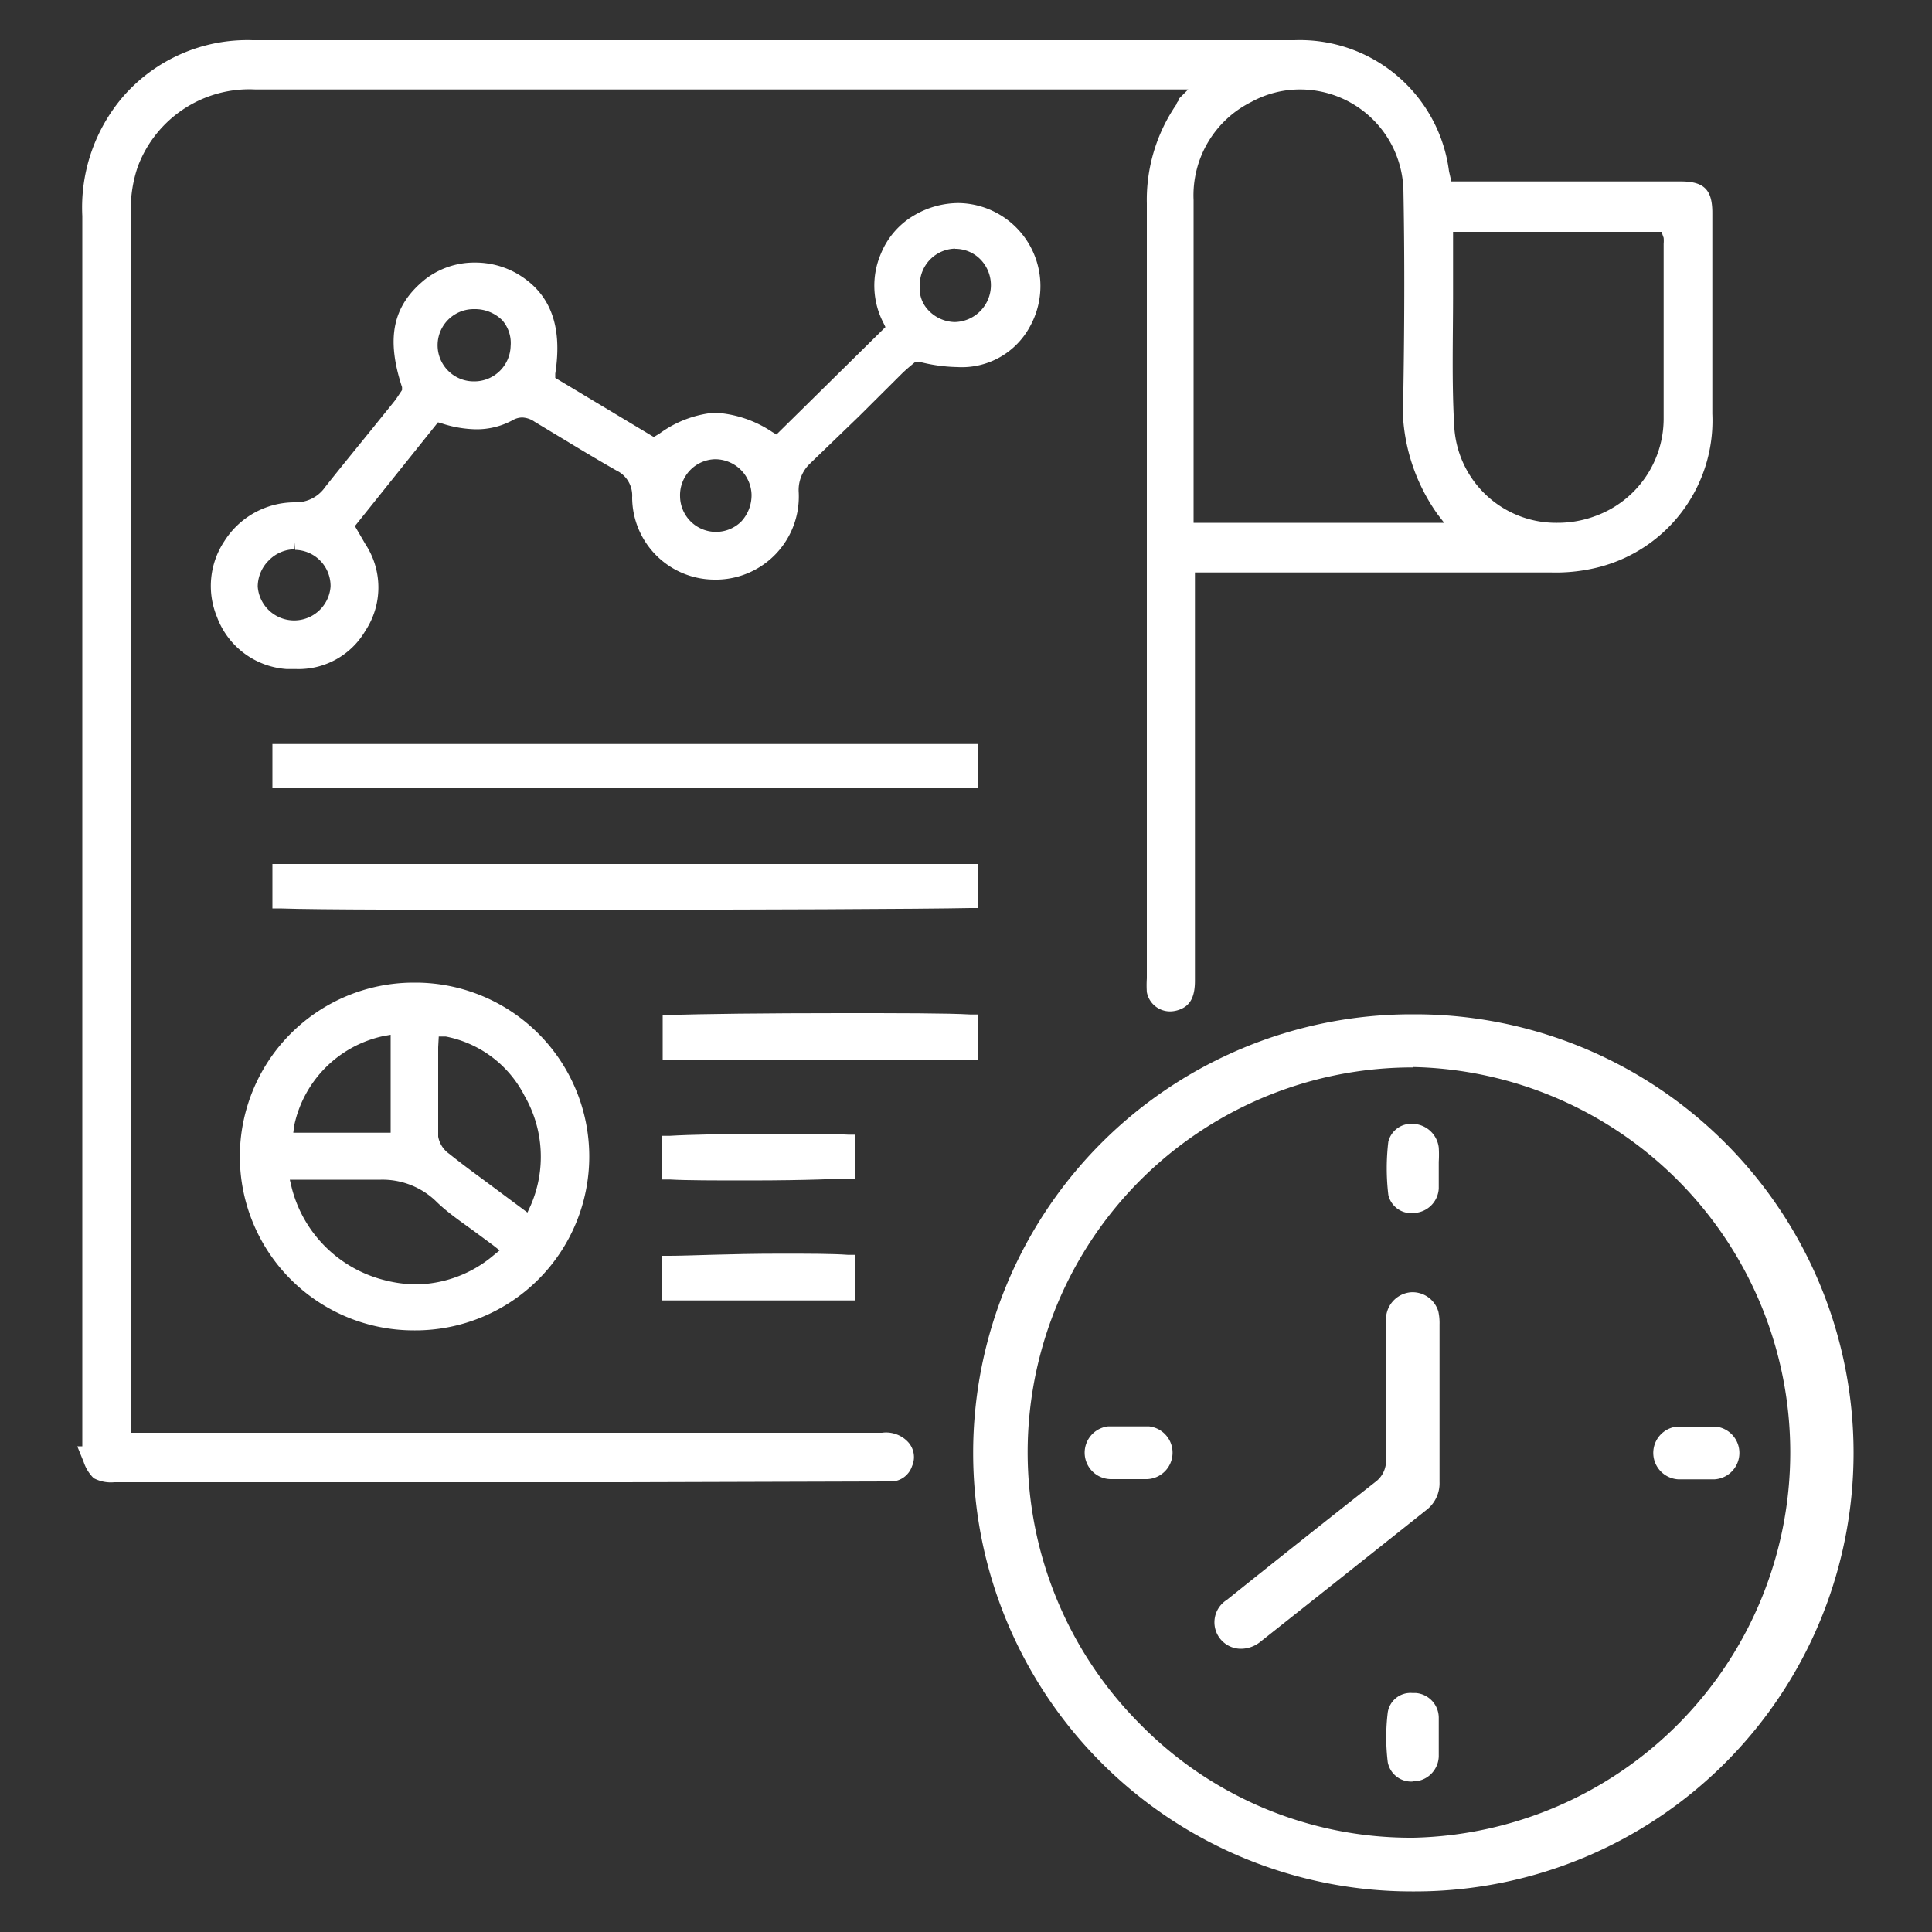 <svg id="Layer_1" data-name="Layer 1" xmlns="http://www.w3.org/2000/svg" viewBox="0 0 100 100"><rect x="0" y="0" width="100" height="100" fill="#333333" stroke="none"/><defs><style>.cls-1{fill:#fff;}</style></defs><path class="cls-1" d="M15.33,34.63l-.49,0a4.15,4.15,0,0,1-3.61-2.7A4.19,4.19,0,0,1,11.62,28,4.31,4.31,0,0,1,15.25,26a1.84,1.84,0,0,0,1.58-.79c.79-1,1.61-2,2.42-3l1.13-1.4c.09-.11.17-.23.25-.35l.18-.27,0-.15c-.84-2.55-.48-4.22,1.18-5.57a4.15,4.15,0,0,1,2.6-.88,4.36,4.36,0,0,1,2.15.56c1.73,1,2.39,2.68,2,5.19l0,.22,5.1,3.06.3-.18a5.71,5.71,0,0,1,2.83-1.08,5.9,5.9,0,0,1,3,1l.22.13,5.64-5.56-.1-.21a4.18,4.18,0,0,1-.13-3.6,4.08,4.08,0,0,1,1.76-2,4.55,4.55,0,0,1,2.25-.61,4.3,4.3,0,0,1,3.7,6.39A4,4,0,0,1,49.56,19a8.41,8.41,0,0,1-2-.28l-.17,0-.3.25c-.14.12-.29.25-.43.39l-2.19,2.18L41.92,24a1.89,1.89,0,0,0-.58,1.46A4.3,4.3,0,0,1,37.15,30H37a4.27,4.27,0,0,1-4.28-4.25,1.44,1.44,0,0,0-.82-1.4c-1.18-.67-2.34-1.38-3.5-2.08l-.73-.44a1.2,1.2,0,0,0-.64-.22,1,1,0,0,0-.46.12,3.89,3.89,0,0,1-1.92.49,6,6,0,0,1-1.77-.3l-.21-.06-4.3,5.37.54.93a4.07,4.07,0,0,1,0,4.49A4,4,0,0,1,15.33,34.63Zm-.08-6.2a1.89,1.89,0,0,0-1.34.58,1.92,1.92,0,0,0-.57,1.35,1.89,1.89,0,0,0,3.77,0,1.87,1.87,0,0,0-1.83-1.9l0-.4ZM37,23.77a1.86,1.86,0,0,0-1.8,1.93A1.86,1.86,0,0,0,38.36,27a2,2,0,0,0,.54-1.41A1.89,1.89,0,0,0,37,23.77ZM24.52,16a1.87,1.87,0,1,0,0,3.74,1.88,1.88,0,0,0,1.91-1.83A1.79,1.79,0,0,0,26,16.58,2,2,0,0,0,24.56,16Zm24.91-3.13a1.87,1.87,0,0,0-1.82,1.9A1.62,1.62,0,0,0,48,16a1.93,1.93,0,0,0,1.4.67,1.91,1.91,0,0,0,1.35-3.24,1.82,1.82,0,0,0-1.31-.55Z"/><path class="cls-1" d="M21.44,68.86a9,9,0,0,1-.05-18h.11a9,9,0,0,1,0,18Zm-6.33-7.34a6.62,6.62,0,0,0,4.79,4.74,6.79,6.79,0,0,0,1.64.22,6.32,6.32,0,0,0,4-1.5l.32-.26-.33-.26-1-.74c-.73-.53-1.42-1-2-1.58a4,4,0,0,0-2.82-1.08h-.38c-.49,0-1,0-1.46,0H15Zm7.57-7.32c0,.19,0,.35,0,.52v.82c0,1.1,0,2.2,0,3.29a1.39,1.39,0,0,0,.57.89c.55.44,1.11.86,1.67,1.27l2.38,1.77.17-.37a6.32,6.32,0,0,0-.32-5.67,5.81,5.81,0,0,0-4.08-3.07l-.36,0Zm-2.46,4.43V53.56l-.39.07a6,6,0,0,0-4.6,4.62l-.05.38Z"/><rect class="cls-1" x="14.1" y="38.51" width="36.52" height="2.29"/><path class="cls-1" d="M29.75,47.09c-7.51,0-13.35,0-15.26-.07H14.1V44.72H50.62V47h-.39C47.84,47.05,39.23,47.09,29.75,47.09Z"/><path class="cls-1" d="M34.3,54.85V52.54h.38c1.44-.06,5.07-.1,8.84-.1,3.08,0,5.53,0,6.72.07l.38,0v2.33Z"/><path class="cls-1" d="M38.76,61.1c-1.74,0-3.23,0-4.09-.05l-.39,0V58.79l.38,0c.94-.06,3.08-.11,5.73-.11,1.52,0,2.73,0,3.52.05l.37,0v.37q0,.67,0,1.35V61h-.37C43.51,61,42,61.1,38.76,61.1Z"/><path class="cls-1" d="M34.28,67.31V65l.38,0c1,0,3.09-.11,5.72-.11,1.47,0,2.72,0,3.52.06h.37l0,.37c0,.46,0,.93,0,1.42v.57h-10Z"/><path class="cls-1" d="M32.29,76.72H5.92a1.89,1.89,0,0,1-1.07-.21,2.09,2.09,0,0,1-.52-.84L4,74.86h.26V61.08q0-24.94,0-49.9A8.83,8.83,0,0,1,6.37,5a8.52,8.52,0,0,1,6.7-2.92H67a7.78,7.78,0,0,1,8,6.78l.12.53H87c1.2,0,1.63.43,1.63,1.62v2.5c0,2.64,0,5.27,0,7.91a7.83,7.83,0,0,1-6.15,8,9,9,0,0,1-2.19.21H61.85l0,.53c0,.18,0,.34,0,.5V50.76c0,.9-.28,1.36-.93,1.54a1.41,1.41,0,0,1-.35.05,1.22,1.22,0,0,1-1.21-1,5.63,5.63,0,0,1,0-.71V37.11q0-13.29,0-26.58a8.71,8.71,0,0,1,1.54-5.14c0-.07.07-.14.11-.2l0-.07.49-.49H36.09l-22.87,0a6.16,6.16,0,0,0-6.09,4,6.74,6.74,0,0,0-.36,2.26q0,28.38,0,56.77v5.68c0,.11,0,.21,0,.34l0,.48H45.65a1.55,1.55,0,0,1,1.37.5,1.15,1.15,0,0,1,.19,1.22,1.17,1.17,0,0,1-1,.8l-.37,0ZM75.21,12.25c0,1,0,2,0,3,0,2.26-.07,4.56.06,6.81a5.28,5.28,0,0,0,5.33,5,5.57,5.57,0,0,0,2-.36,5.36,5.36,0,0,0,3.51-5c0-2.2,0-4.4,0-6.61V12.62a1.76,1.76,0,0,0,0-.31L86,12l-.3,0H75.21Zm-.46,14.81-.34-.44a9.72,9.72,0,0,1-1.77-6.52c.06-3.8.06-7.17,0-10.3a5.35,5.35,0,0,0-5.36-5.17,5.22,5.22,0,0,0-2.5.64,5.4,5.4,0,0,0-3,5.08V26.21c0,.14,0,.27,0,.42l0,.43Z"/><path class="cls-1" d="M73.07,97.9a22.7,22.7,0,0,1,0-45.4h.17a22.7,22.7,0,0,1,0,45.4Zm.05-42.65a19.92,19.92,0,0,0-14.1,34,19.63,19.63,0,0,0,14,5.87h.14a19.95,19.95,0,0,0,0-39.89v0Z"/><path class="cls-1" d="M64.23,85.34a1.37,1.37,0,0,1-.73-2.53q3.82-3.06,7.67-6.09a1.37,1.37,0,0,0,.57-1.19q0-3.59,0-7.16A1.41,1.41,0,0,1,73,66.89h0a1.39,1.39,0,0,1,1.45,1,2.78,2.78,0,0,1,.06.67v5.24c0,1,0,1.93,0,2.9a1.75,1.75,0,0,1-.71,1.48l-4.39,3.49L65.21,85A1.6,1.6,0,0,1,64.23,85.34Z"/><path class="cls-1" d="M73.11,62.79a1.21,1.21,0,0,1-1.25-.94,11.58,11.58,0,0,1,0-2.76,1.22,1.22,0,0,1,1.26-.92,1.39,1.39,0,0,1,1.35,1.23,5.93,5.93,0,0,1,0,.73v.76h0v.63a1.34,1.34,0,0,1-1.24,1.26h-.13Z"/><path class="cls-1" d="M87.21,76.57h-.35a1.37,1.37,0,0,1-.06-2.73c.34,0,.69,0,1,0s.69,0,1,0a1.37,1.37,0,0,1-.05,2.73H87.21Z"/><path class="cls-1" d="M57.48,76.56a1.37,1.37,0,0,1-.13-2.73c.36,0,.71,0,1.07,0s.71,0,1.06,0a1.37,1.37,0,0,1-.11,2.73H57.48Z"/><path class="cls-1" d="M73.13,92.21a1.23,1.23,0,0,1-1.3-1,10.6,10.6,0,0,1,0-2.58,1.19,1.19,0,0,1,1.28-1h.18a1.29,1.29,0,0,1,1.18,1.28c0,.21,0,.43,0,.64v.71c0,.24,0,.45,0,.66a1.34,1.34,0,0,1-1.2,1.28h-.15Z"/></svg>